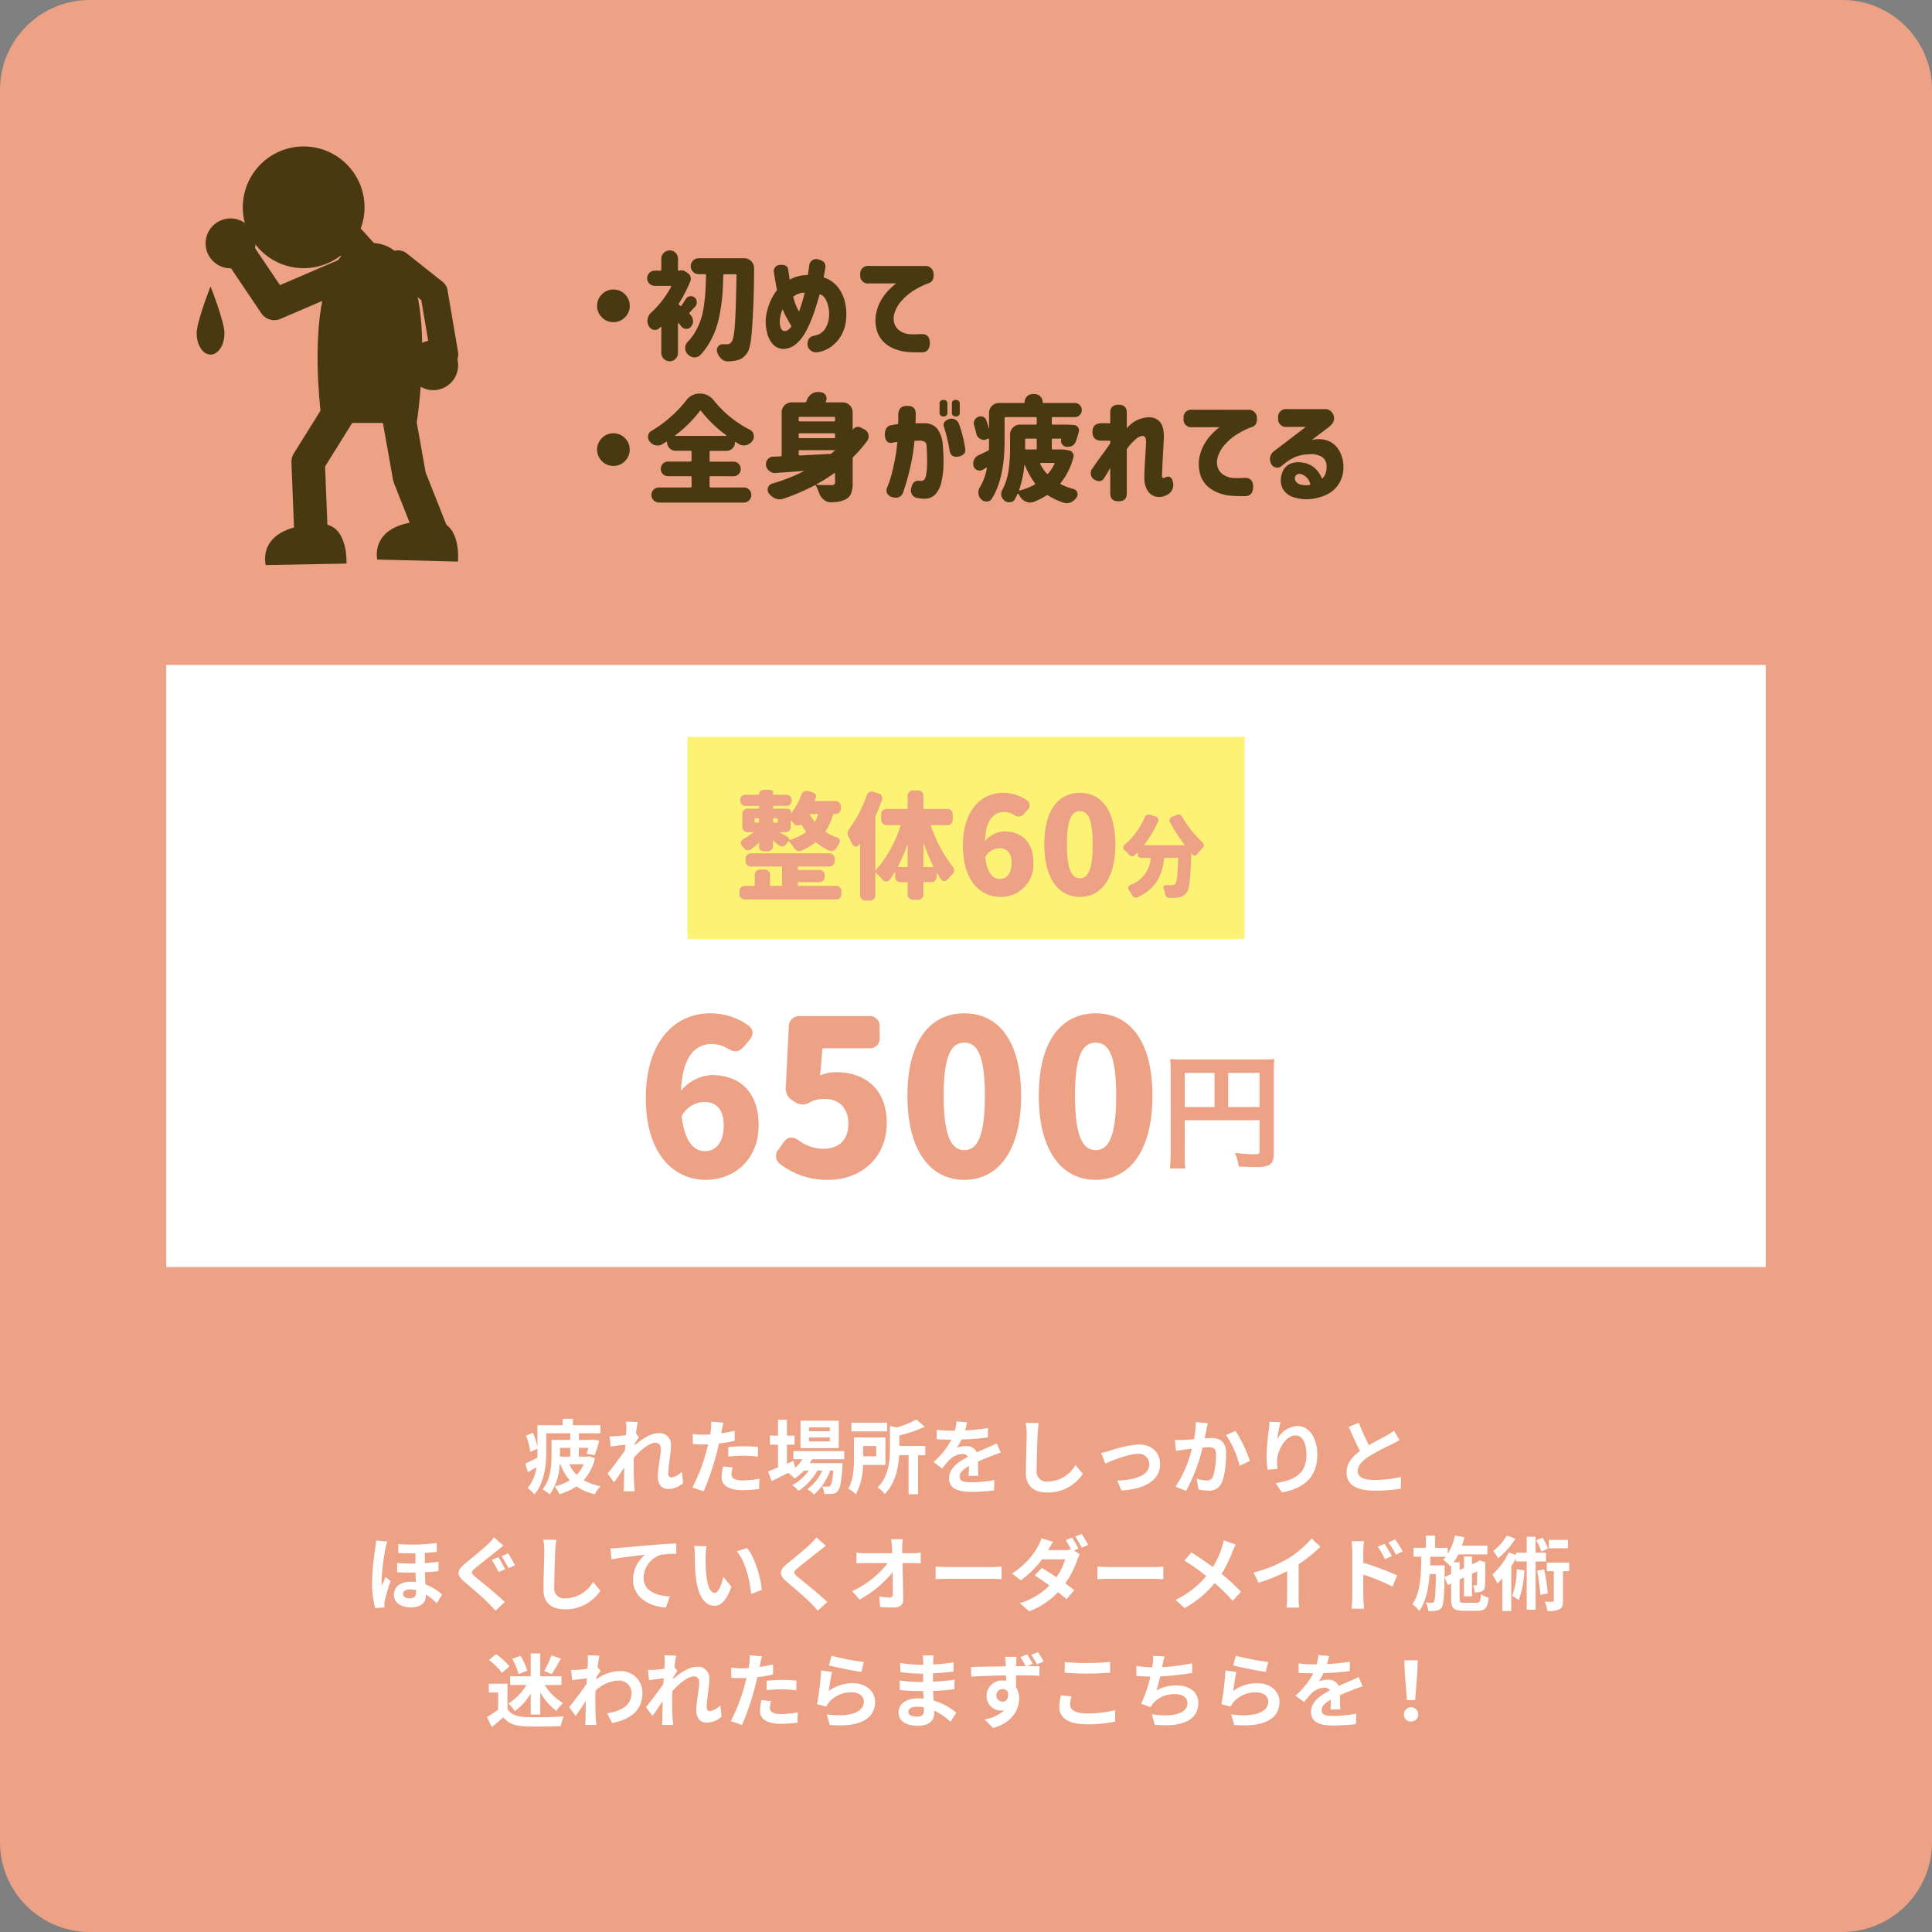 <svg xmlns="http://www.w3.org/2000/svg" width="430" height="430" viewBox="0 0 430 430">
  <rect x="0" y="0" width="430" height="430" fill="#808080" stroke="none"/>
  <g id="menu_1" transform="translate(-200 -2022)">
    <path id="パス_1212" data-name="パス 1212" d="M20,0H410a20,20,0,0,1,20,20V410a20,20,0,0,1-20,20H20A20,20,0,0,1,0,410V20A20,20,0,0,1,20,0Z" transform="translate(200 2022)" fill="#eda185"/>
    <g id="グループ_20" data-name="グループ 20" transform="translate(243.772 2054.596)">
      <g id="グループ_1560" data-name="グループ 1560" transform="translate(1.992 0)">
        <g id="グループ_1549" data-name="グループ 1549" transform="translate(8.274)">
          <path id="パス_1043" data-name="パス 1043" d="M99.028,160.256A13.545,13.545,0,1,1,88.1,144.523,13.545,13.545,0,0,1,99.028,160.256Z" transform="translate(-72.151 -144.307)" fill="#483912"/>
        </g>
        <g id="グループ_1550" data-name="グループ 1550" transform="translate(0 16.024)">
          <path id="パス_1044" data-name="パス 1044" d="M57.06,200.56a5.547,5.547,0,1,1-5.547-5.547A5.547,5.547,0,0,1,57.06,200.56Z" transform="translate(-45.967 -195.013)" fill="#483912"/>
        </g>
        <g id="グループ_1551" data-name="グループ 1551" transform="translate(45.109 43.147)">
          <path id="パス_1045" data-name="パス 1045" d="M199.805,286.39a5.547,5.547,0,1,1-5.547-5.547A5.547,5.547,0,0,1,199.805,286.39Z" transform="translate(-188.712 -280.843)" fill="#483912"/>
        </g>
        <g id="グループ_1552" data-name="グループ 1552" transform="translate(24.916 21.47)">
          <path id="パス_1046" data-name="パス 1046" d="M146.87,252.312H125.783S120,212.247,136.675,212.247,146.87,252.312,146.87,252.312Z" transform="translate(-124.812 -212.247)" fill="#483912"/>
        </g>
        <g id="グループ_1553" data-name="グループ 1553" transform="translate(38.094 83.353)">
          <path id="パス_1047" data-name="パス 1047" d="M184.585,417.117l-17.968-.456s-2.093-8.948,12.681-8.574C185.434,408.241,184.585,417.117,184.585,417.117Z" transform="translate(-166.515 -408.076)" fill="#483912"/>
        </g>
        <g id="グループ_1554" data-name="グループ 1554" transform="translate(13.224 84.046)">
          <path id="パス_1048" data-name="パス 1048" d="M105.943,419.063l-17.972.325s-2.478-8.85,12.3-9.118C106.405,410.159,105.943,419.063,105.943,419.063Z" transform="translate(-87.814 -410.269)" fill="#483912"/>
        </g>
        <g id="グループ_1555" data-name="グループ 1555" transform="translate(4.265 20.533)">
          <path id="パス_1049" data-name="パス 1049" d="M67.6,225.886l-7.544-11.2,0,0a3.471,3.471,0,0,1,.936-4.818h0a3.472,3.472,0,0,1,4.82.937h0l5.935,8.809,13.336-5.732a3.469,3.469,0,0,1,4.559,1.817h0a3.47,3.47,0,0,1-1.816,4.56h0l-15.978,6.868a3.465,3.465,0,0,1-1.365.281h0a3.479,3.479,0,0,1-2.883-1.53Z" transform="translate(-59.464 -209.282)" fill="#483912"/>
        </g>
        <g id="グループ_1556" data-name="グループ 1556" transform="translate(39.78 23.128)">
          <path id="パス_1050" data-name="パス 1050" d="M182.218,241.194l-2.15-12.635-7.057-5.6a3.063,3.063,0,0,1-.5-4.306h0a3.064,3.064,0,0,1,4.306-.5h0l7.979,6.328a3.051,3.051,0,0,1,1.118,1.888h0l2.345,13.794a3.067,3.067,0,0,1-2.508,3.537h0a3.053,3.053,0,0,1-.516.043h0a3.066,3.066,0,0,1-3.02-2.553Z" transform="translate(-171.849 -217.494)" fill="#483912"/>
        </g>
        <g id="グループ_1557" data-name="グループ 1557" transform="translate(19.102 54.687)">
          <path id="パス_1051" data-name="パス 1051" d="M107.148,351.547l-.729-18.492a3.7,3.7,0,0,1,.562-2.113h0l7.378-11.832v0a3.718,3.718,0,0,1,5.122-1.188h0a3.719,3.719,0,0,1,1.186,5.122h0L113.9,333.9l.687,17.351a3.722,3.722,0,0,1-3.572,3.863h0c-.049,0-.1,0-.146,0h0a3.719,3.719,0,0,1-3.717-3.572Z" transform="translate(-106.416 -317.361)" fill="#483912"/>
        </g>
        <g id="グループ_1558" data-name="グループ 1558" transform="translate(39.054 55.217)">
          <path id="パス_1052" data-name="パス 1052" d="M178.083,353.061l-5.674-14.342-.2-.717-2.6-14.593a3.718,3.718,0,0,1,3.01-4.312h0a3.721,3.721,0,0,1,4.313,3.009h0l2.525,14.223,5.542,14a3.723,3.723,0,0,1-2.093,4.827h0a3.72,3.72,0,0,1-1.365.26h0a3.72,3.72,0,0,1-3.46-2.353Z" transform="translate(-169.554 -319.039)" fill="#483912"/>
        </g>
        <g id="グループ_1559" data-name="グループ 1559" transform="translate(25.665 14.571)">
          <path id="パス_1053" data-name="パス 1053" d="M127.182,195.415l5.507-5,9.395,10.346-5.506,5-9.4-10.347Z" transform="translate(-127.182 -190.417)" fill="#483912"/>
        </g>
      </g>
      <g id="グループ_1561" data-name="グループ 1561" transform="translate(0 31.163)">
        <path id="パス_1054" data-name="パス 1054" d="M39.663,253.324c0,2.631,1.384,4.764,3.092,4.764s3.092-2.132,3.092-4.764-3.092-10.4-3.092-10.4S39.663,250.693,39.663,253.324Z" transform="translate(-39.663 -242.922)" fill="#483912"/>
      </g>
    </g>
    <path id="パス_1215" data-name="パス 1215" d="M3.961-7.312A3.5,3.5,0,0,1,2.895-9.877a3.5,3.5,0,0,1,1.066-2.564,3.5,3.5,0,0,1,2.564-1.066A3.5,3.5,0,0,1,9.09-12.441a3.5,3.5,0,0,1,1.066,2.564A3.5,3.5,0,0,1,9.09-7.312,3.5,3.5,0,0,1,6.525-6.246,3.5,3.5,0,0,1,3.961-7.312Zm19.627-.635a1.867,1.867,0,0,1,.635,1.295.835.835,0,0,1,.025.2,1.849,1.849,0,0,1-.432,1.193,1.3,1.3,0,0,1-1.066.508,1.371,1.371,0,0,1-1.117-.533l-.559-.711a.1.1,0,0,0-.114-.025q-.063.025-.063.076V.609a1.784,1.784,0,0,1-.546,1.308,1.839,1.839,0,0,1-2.615,0A1.784,1.784,0,0,1,17.189.609V-5.1a.1.1,0,0,0-.063-.1.1.1,0,0,0-.114.025,2.177,2.177,0,0,1-.279.279,1.3,1.3,0,0,1-.914.381,2.51,2.51,0,0,1-.355-.025A1.61,1.61,0,0,1,14.4-5.383a2.266,2.266,0,0,1-.3-1.143,1.669,1.669,0,0,1,.051-.406,2.307,2.307,0,0,1,.736-1.4,21.443,21.443,0,0,0,4.469-5.764.127.127,0,0,0,0-.152.149.149,0,0,0-.127-.076H15.742a1.641,1.641,0,0,1-1.206-.5,1.626,1.626,0,0,1-.5-1.193,1.626,1.626,0,0,1,.5-1.193,1.641,1.641,0,0,1,1.206-.5h1.193a.224.224,0,0,0,.254-.254v-2.387a1.772,1.772,0,0,1,.546-1.32,1.805,1.805,0,0,1,1.308-.533,1.805,1.805,0,0,1,1.308.533,1.772,1.772,0,0,1,.546,1.32v2.387a.224.224,0,0,0,.254.254H21.3a.283.283,0,0,0,.127-.025,1.207,1.207,0,0,1,.33-.051,1.225,1.225,0,0,1,.711.229l.584.381a1.577,1.577,0,0,1,.635.838,1.516,1.516,0,0,1,.076.482,1.34,1.34,0,0,1-.127.559,32.248,32.248,0,0,1-2.514,4.85.249.249,0,0,0,.051.381l.178.152a.224.224,0,0,0,.355-.051q.457-.686.914-1.4a1.3,1.3,0,0,1,.914-.635,1.292,1.292,0,0,1,.254-.025,1.279,1.279,0,0,1,.813.3,1.327,1.327,0,0,1,.482,1.066,1.433,1.433,0,0,1-.406,1.016q-.254.254-.66.686t-.533.584a.217.217,0,0,0,0,.33A.756.756,0,0,1,23.588-7.947Zm1.93-12.518H35.648a2.067,2.067,0,0,1,1.549.66,2.049,2.049,0,0,1,.635,1.5q0,7.49-.482,13.863-.279,3.859-.965,4.9a4.411,4.411,0,0,1-1.13,1.257,3.878,3.878,0,0,1-1.409.571,10.2,10.2,0,0,1-1.752.2h-.076A2.129,2.129,0,0,1,30.57,1.93,3.206,3.206,0,0,1,29.631.457,1.438,1.438,0,0,1,29.555,0a1.4,1.4,0,0,1,.254-.787A1.212,1.212,0,0,1,30.85-1.32h.99a1.114,1.114,0,0,0,.99-.559q.508-.584.736-3.859t.355-10.918a.224.224,0,0,0-.254-.254H31.256a.251.251,0,0,0-.279.254q-.051,2.311-.178,4.05t-.47,3.821a24.508,24.508,0,0,1-.876,3.694,18.618,18.618,0,0,1-1.46,3.263,14.408,14.408,0,0,1-2.171,2.945,1.676,1.676,0,0,1-1.193.482H24.4A2.21,2.21,0,0,1,23.029.863,1.879,1.879,0,0,1,22.5-.482a1.864,1.864,0,0,1,.559-1.371A11.165,11.165,0,0,0,24.87-4.316,15.422,15.422,0,0,0,26.038-7a18.228,18.228,0,0,0,.66-3.1q.241-1.79.317-3.148t.127-3.415a.244.244,0,0,0-.076-.178.244.244,0,0,0-.178-.076H25.518a1.713,1.713,0,0,1-1.257-.521,1.713,1.713,0,0,1-.521-1.257,1.713,1.713,0,0,1,.521-1.257A1.713,1.713,0,0,1,25.518-20.465Zm16.758,3.275a1.4,1.4,0,0,1,1.4-1.8q1.727-.127,1.777,1.295.127.812.3,2.006a7.381,7.381,0,0,1,1.879-.774,8.576,8.576,0,0,1,2.184-.267q.127-.914.279-2.031A1.562,1.562,0,0,1,52.1-20.211q1.8.381,1.6,1.854-.178.99-.381,2.158a6.461,6.461,0,0,1,3.39,2.463,8.848,8.848,0,0,1,1.46,3.58,11.887,11.887,0,0,1,.152,3.2A8.632,8.632,0,0,1,57.04-2.971,8.3,8.3,0,0,1,54.78-.635,6.682,6.682,0,0,1,52.2.406a1.978,1.978,0,0,1-2.437-1.32Q49.512-2.92,51.289-3.25a3.465,3.465,0,0,0,2.222-1.32,5.539,5.539,0,0,0,.978-2.666,7.119,7.119,0,0,0-.419-3.4q-.622-1.625-1.638-1.8-.508,1.777-1.1,3.605a30.223,30.223,0,0,1-1.358,3.453A14.539,14.539,0,0,1,48.636-3a7.56,7.56,0,0,1-1.854,1.917,4.3,4.3,0,0,1-2.374.8A3.192,3.192,0,0,1,42-1.346a5.872,5.872,0,0,1-1.257-2.488A10.257,10.257,0,0,1,40.422-6.7a10.883,10.883,0,0,1,.267-1.828,13.069,13.069,0,0,1,.787-2.387,11.567,11.567,0,0,1,1.46-2.463Q42.631-14.828,42.275-17.189Zm4.266,5.307q0,.051.292,1.028a11.43,11.43,0,0,0,1,2.247q.381-1.016.7-2.082t.571-2.107a3.752,3.752,0,0,0-1.282.2A3.6,3.6,0,0,0,46.541-11.883Zm-1.98,7.617a1.126,1.126,0,0,0,.686-.14,3.007,3.007,0,0,0,.914-.927q-.457-.736-.978-1.688a23.121,23.121,0,0,1-1-2.095,7.493,7.493,0,0,0-.432,1.27,6.329,6.329,0,0,0-.178,1.168,3.8,3.8,0,0,0,.254,1.841Q44.129-4.266,44.561-4.266ZM75.893-18.738a1.767,1.767,0,0,1,1.879,1.574q.2,1.752-.965,2.209a16.231,16.231,0,0,0-3.136,1.485A12.048,12.048,0,0,0,70.7-11.032a7.081,7.081,0,0,0-1.587,2.7,3.837,3.837,0,0,0,.076,2.755,3.306,3.306,0,0,0,1.485,1.5,4.7,4.7,0,0,0,1.765.521q1.016.051,2.641-.025,1.828-.076,1.879,1.955Q76.908.508,75.08.482q-1.8,0-2.945-.076a10.133,10.133,0,0,1-2.488-.5,7.678,7.678,0,0,1-2.577-1.384,6,6,0,0,1-1.777-2.514,7.966,7.966,0,0,1-.343-3.885,9.5,9.5,0,0,1,.978-2.92,10.888,10.888,0,0,1,1.523-2.2,14.821,14.821,0,0,1,1.409-1.384,4.139,4.139,0,0,1,.635-.482H63.4a1.706,1.706,0,0,1-1.93-1.93,1.717,1.717,0,0,1,1.93-1.955ZM3.961,24.688a3.617,3.617,0,0,1,0-5.129,3.5,3.5,0,0,1,2.564-1.066A3.5,3.5,0,0,1,9.09,19.559a3.617,3.617,0,0,1,0,5.129,3.5,3.5,0,0,1-2.564,1.066A3.5,3.5,0,0,1,3.961,24.688Zm16.352-5.764a.106.106,0,0,0-.038.1q.013.051.089.051H31.586a.078.078,0,0,0,.089-.063.073.073,0,0,0-.038-.089,27.536,27.536,0,0,1-5.586-5.383q-.152-.2-.3,0A27.312,27.312,0,0,1,20.313,18.924Zm7.871,9.115a.224.224,0,0,0-.254.254V30.3a.224.224,0,0,0,.254.254h7.363a1.648,1.648,0,0,1,1.676,1.663,1.648,1.648,0,0,1-.482,1.193,1.6,1.6,0,0,1-1.193.5H16.656a1.691,1.691,0,0,1-1.676-1.688,1.585,1.585,0,0,1,.5-1.181,1.633,1.633,0,0,1,1.181-.482h7.008a.224.224,0,0,0,.254-.254V28.293a.224.224,0,0,0-.254-.254H18.688a1.6,1.6,0,0,1-1.625-1.612,1.6,1.6,0,0,1,.47-1.155,1.549,1.549,0,0,1,1.155-.482h4.977a.224.224,0,0,0,.254-.254v-1.9a.224.224,0,0,0-.254-.254h-3.3a1.907,1.907,0,0,1-1.9-1.9.107.107,0,0,0-.063-.089.114.114,0,0,0-.114-.013q-.457.3-.914.559a1.953,1.953,0,0,1-.99.279,2.584,2.584,0,0,1-.508-.051,2.33,2.33,0,0,1-1.295-.863,1.513,1.513,0,0,1-.355-.99,2.2,2.2,0,0,1,.025-.3,1.463,1.463,0,0,1,.762-1.066,27.39,27.39,0,0,0,4.228-3.085,26.859,26.859,0,0,0,3.415-3.593,3.765,3.765,0,0,1,3.1-1.625,3.943,3.943,0,0,1,3.174,1.6,24.388,24.388,0,0,0,7.947,6.449,1.537,1.537,0,0,1,.863,1.092,1.993,1.993,0,0,1,.051.432,1.621,1.621,0,0,1-.33.965,2.333,2.333,0,0,1-1.371.939,2.027,2.027,0,0,1-.533.076,2.176,2.176,0,0,1-1.092-.3l-.711-.457a.085.085,0,0,0-.114-.013.125.125,0,0,0-.063.114,1.864,1.864,0,0,1-1.854,1.854H28.184a.224.224,0,0,0-.254.254v1.9a.224.224,0,0,0,.254.254h5.053a1.549,1.549,0,0,1,1.155.482,1.6,1.6,0,0,1,.47,1.155,1.6,1.6,0,0,1-1.625,1.612ZM55.859,29.41V27.48a.122.122,0,0,0-.076-.114.1.1,0,0,0-.127.013,36.463,36.463,0,0,1-3.885,2.438.073.073,0,0,0-.038.089q.013.063.063.063,1.066.051,3.377.051Q55.859,30.02,55.859,29.41Zm-7.846-7.16a.224.224,0,0,0-.254.254v.686a.26.26,0,0,0,.254.254q1.066-.076,3.2-.178,2.184-.127,3.453-.178a.743.743,0,0,0,.457-.152q.229-.2.711-.609a.073.073,0,0,0,.025-.051.022.022,0,0,0-.025-.025Zm7.846-7.16a.224.224,0,0,0-.254-.254H48.014a.224.224,0,0,0-.254.254V15.6a.224.224,0,0,0,.254.254h7.592a.224.224,0,0,0,.254-.254Zm-.254,4.494a.224.224,0,0,0,.254-.254v-.584a.224.224,0,0,0-.254-.254H48.014a.224.224,0,0,0-.254.254v.584a.224.224,0,0,0,.254.254Zm4.24-1.93a1.292,1.292,0,0,1,.736-.533.9.9,0,0,1,.355-.076,1.177,1.177,0,0,1,.533.127l.838.406a1.761,1.761,0,0,1,.965,1.143,2.463,2.463,0,0,1,.051.482,1.711,1.711,0,0,1-.3.965,32.115,32.115,0,0,1-3.072,3.555.588.588,0,0,0-.178.432v5.307a6.735,6.735,0,0,1-.343,2.425,2.592,2.592,0,0,1-1.257,1.333,6,6,0,0,1-2.057.559q-.482.051-1.092.076h-.127a2.354,2.354,0,0,1-1.523-.559A3.288,3.288,0,0,1,52.3,31.771a12.874,12.874,0,0,0-.66-1.574.231.231,0,0,0-.355-.1,49.2,49.2,0,0,1-6.881,2.945,2.579,2.579,0,0,1-.863.152,2.506,2.506,0,0,1-.914-.178A3.184,3.184,0,0,1,41.158,31.9a1.311,1.311,0,0,1-.3-.838,1.438,1.438,0,0,1,.076-.457,1.314,1.314,0,0,1,.939-.914,40.8,40.8,0,0,0,7.008-2.742q.051,0,.038-.038a.059.059,0,0,0-.063-.038l-6.221.457h-.178a1.917,1.917,0,0,1-1.244-.457,1.96,1.96,0,0,1-.736-1.27v-.254a1.681,1.681,0,0,1,.381-1.066A1.646,1.646,0,0,1,42.1,23.7q.66-.025,1.625-.076a.224.224,0,0,0,.254-.254V13.82a2.211,2.211,0,0,1,2.209-2.209h2.971a.319.319,0,0,0,.33-.254.985.985,0,0,0,.051-.127A2.744,2.744,0,0,1,50.6,9.758,2.45,2.45,0,0,1,52.025,9.3H52.3l.406.051a1.443,1.443,0,0,1,1.27,1.371,1.428,1.428,0,0,1-.178.686.1.1,0,0,0-.013.127.142.142,0,0,0,.14.076h3.631A2.211,2.211,0,0,1,59.77,13.82v3.809a.041.041,0,0,0,.025.038A.041.041,0,0,0,59.846,17.654Zm19.271-5.713a.763.763,0,0,1,.863-.863.774.774,0,0,1,.889.863v1.93a.763.763,0,0,1-.863.863.774.774,0,0,1-.889-.863Zm2.742,0a.763.763,0,0,1,.863-.863.774.774,0,0,1,.889.863v1.93a.763.763,0,0,1-.863.863.774.774,0,0,1-.889-.863ZM68.428,16.689q.762-.152,1.473-.254.025-1.5.025-2.006,0-2.057,1.98-2.031,2.057-.051,1.9,2.031.025.482-.051,1.828h1.93A3.589,3.589,0,0,1,78.622,17.5a6.951,6.951,0,0,1,1.231,3.91,35.843,35.843,0,0,1,.14,3.961,19.322,19.322,0,0,1-.419,3.771,6.387,6.387,0,0,1-1.282,2.806,3.214,3.214,0,0,1-2.476,1.117,11.284,11.284,0,0,1-1.574-.152A1.7,1.7,0,0,1,72.82,30.68q.33-1.676,1.625-1.625a3.738,3.738,0,0,0,.762.025q.66-.076.9-1.257a14.506,14.506,0,0,0,.241-2.856q0-1.676-.1-3.3,0-.965-.355-1.231a2.442,2.442,0,0,0-1.27-.317,4.545,4.545,0,0,0-.521.025,5.108,5.108,0,0,1-.571.025,44.691,44.691,0,0,1-1.117,6.652A50.24,50.24,0,0,1,70.992,31.7q-.559,1.473-2.437,1.016-1.65-.66-1.117-2.133a20.787,20.787,0,0,0,1.168-3.631,41.73,41.73,0,0,0,1.117-6.525q-.812.1-1.143.178-1.574.254-1.65-1.9Q67.031,16.842,68.428,16.689Zm11.705.482q-.482-1.219,1.016-1.828a1.8,1.8,0,0,1,2.234.914A29.144,29.144,0,0,1,84.8,21.742q.33,1.523-1.422,1.93-1.752.3-2.031-1.32A36.565,36.565,0,0,0,80.133,17.172ZM96.84,31.035a.146.146,0,0,0,.178.178,14.97,14.97,0,0,0,3.25-1.295q.2-.127.051-.33A18.037,18.037,0,0,1,98.109,25.6a.062.062,0,0,0-.076-.038.06.06,0,0,0-.051.063A22.686,22.686,0,0,1,96.84,31.035Zm3.91-11.1a.224.224,0,0,0-.254-.254H98.414a.224.224,0,0,0-.254.254v1.9a.224.224,0,0,0,.254.254H100.5a.224.224,0,0,0,.254-.254Zm3.936,5.383a.145.145,0,0,0,0-.165.183.183,0,0,0-.152-.063h-2.895a.149.149,0,0,0-.127.076.127.127,0,0,0,0,.152,9.7,9.7,0,0,0,1.447,2.133q.178.178.355-.025A9.407,9.407,0,0,0,104.686,25.322Zm1.066-3.225a7.974,7.974,0,0,1,2.311.254,1.152,1.152,0,0,1,.736.584,1.159,1.159,0,0,1,.1.914,14.951,14.951,0,0,1-2.818,5.688q-.152.2.051.3a13.667,13.667,0,0,0,2.793,1.066,1.153,1.153,0,0,1,.838.762,1.367,1.367,0,0,1,.076.432,1.188,1.188,0,0,1-.229.686,3.1,3.1,0,0,1-1.295,1.092,2.444,2.444,0,0,1-.889.178,2.492,2.492,0,0,1-.686-.1,15.593,15.593,0,0,1-3.428-1.6.344.344,0,0,0-.432,0,15.652,15.652,0,0,1-2.768,1.4,2.368,2.368,0,0,1-.838.152,2.444,2.444,0,0,1-.889-.178,2.962,2.962,0,0,1-1.4-1.219q-.152-.254-.3-.482a.134.134,0,0,0-.14-.063.129.129,0,0,0-.114.089q-.254.584-.533,1.092a1.268,1.268,0,0,1-1.041.686,1.292,1.292,0,0,1-.254.025A1.615,1.615,0,0,1,93.59,33.5a1.854,1.854,0,0,1-.762-1.473,1.877,1.877,0,0,1,.229-.889,13.019,13.019,0,0,0,1.409-4.329,34.946,34.946,0,0,0,.343-5.04v-3a2.211,2.211,0,0,1,2.209-2.209H100.5a.224.224,0,0,0,.254-.254V15.141a.224.224,0,0,0-.254-.254H93.844a.224.224,0,0,0-.254.254v5.027q0,8.43-2.869,12.924a1.25,1.25,0,0,1-1.117.584h-.025a1.621,1.621,0,0,1-1.193-.482,1.942,1.942,0,0,1-.609-1.244,1.709,1.709,0,0,1-.025-.279,2.22,2.22,0,0,1,.3-1.117,12.648,12.648,0,0,0,1.6-4.291.146.146,0,0,0-.051-.1q-.051-.051-.127,0-.355.229-.736.432a1.29,1.29,0,0,1-.686.2,1.422,1.422,0,0,1-.533-.1,1.371,1.371,0,0,1-.838-.914,2.115,2.115,0,0,1-.076-.559,2.012,2.012,0,0,1,.2-.863,1.878,1.878,0,0,1,1.016-.99q.812-.381,2.057-.99a.359.359,0,0,0,.229-.355q.025-.635.025-1.854v-.33a.171.171,0,0,0-.076-.152.127.127,0,0,0-.152,0l-.254.1a1.531,1.531,0,0,1-.686.178,1.51,1.51,0,0,1-.787-.229,1.7,1.7,0,0,1-.889-1.193q-.2-.889-.482-1.8a1.438,1.438,0,0,1-.076-.457,1.455,1.455,0,0,1,.152-.66,1.481,1.481,0,0,1,.813-.787,1.34,1.34,0,0,1,.559-.127,1.56,1.56,0,0,1,.533.1,1.3,1.3,0,0,1,.736.813,15.9,15.9,0,0,1,.533,1.727.073.073,0,0,0,.051.025.022.022,0,0,0,.025-.025v-3.4a2.211,2.211,0,0,1,2.209-2.209h5.51a.18.18,0,0,0,.2-.2,1.777,1.777,0,0,1,1.777-1.777h.457a1.777,1.777,0,0,1,1.777,1.777.18.18,0,0,0,.2.2h6.932a1.5,1.5,0,0,1,1.117.47,1.547,1.547,0,0,1,.457,1.117,1.561,1.561,0,0,1-1.574,1.562h-4.85a.224.224,0,0,0-.254.254v1.168a.224.224,0,0,0,.254.254h2.184a23.212,23.212,0,0,1,2.615.1,1.152,1.152,0,0,1,.813.533,1.128,1.128,0,0,1,.2.635.959.959,0,0,1-.051.3q-.279,1.092-.635,2.107a1.73,1.73,0,0,1-.812,1.016,2.006,2.006,0,0,1-.99.254,1.85,1.85,0,0,1-.3-.025h-.1a1.258,1.258,0,0,1-.889-.584,1.225,1.225,0,0,1-.229-.711,1.289,1.289,0,0,1,.051-.355q.051-.152-.127-.152h-1.727a.224.224,0,0,0-.254.254v1.9a.224.224,0,0,0,.254.254Zm11.35,4.113q-.762,1.346-1.219,2.031-.736,1.5-2.387.533a1.692,1.692,0,0,1-.355-2.463q1.143-1.676,2.082-2.933t1.879-2.628v-.609h-1.9q-2.057,0-2.057-1.93,0-1.955,2.057-1.955h1.9V13.871q0-1.727,1.854-1.727,1.828,0,1.828,1.727V17.4a6.365,6.365,0,0,1,2.133-1.752,6.631,6.631,0,0,1,2.311-.686,3.5,3.5,0,0,1,2.425.533,3.077,3.077,0,0,1,1.181,1.854,8.985,8.985,0,0,1,.178,2.666q-.051.863-.114,2.044t-.127,2.4q-.063,1.219-.1,2.146t-.038,1.257q0,.406.14.508a.419.419,0,0,0,.317.076q1.574-.914,1.98.965a2.471,2.471,0,0,1-1.549,2.895,3.568,3.568,0,0,1-1.777.355,2.918,2.918,0,0,1-2.323-1.4,5.31,5.31,0,0,1-.724-3.021q0-.66.051-1.777t.127-2.361q.076-1.244.14-2.222t.063-1.308a2.788,2.788,0,0,0-.127-1.041.723.723,0,0,0-.736-.457,2.98,2.98,0,0,0-1.549.838,11.112,11.112,0,0,0-1.879,2.107V31.9q0,1.727-1.828,1.727-1.854,0-1.854-1.727ZM147.85,13.262a1.767,1.767,0,0,1,1.879,1.574q.2,1.752-.965,2.209a16.231,16.231,0,0,0-3.136,1.485,12.048,12.048,0,0,0-2.971,2.438,7.081,7.081,0,0,0-1.587,2.7,3.837,3.837,0,0,0,.076,2.755,3.306,3.306,0,0,0,1.485,1.5,4.7,4.7,0,0,0,1.765.521q1.016.051,2.641-.025,1.828-.076,1.879,1.955-.051,2.133-1.879,2.107-1.8,0-2.945-.076a10.134,10.134,0,0,1-2.488-.5,7.678,7.678,0,0,1-2.577-1.384,6,6,0,0,1-1.777-2.514,7.966,7.966,0,0,1-.343-3.885,9.5,9.5,0,0,1,.978-2.92,10.888,10.888,0,0,1,1.523-2.2,14.819,14.819,0,0,1,1.409-1.384,4.139,4.139,0,0,1,.635-.482h-6.094a1.706,1.706,0,0,1-1.93-1.93,1.717,1.717,0,0,1,1.93-1.955Zm16.885-.152a1.989,1.989,0,0,1,2.069,1.409q.5,1.409-1.13,2.653l-3.732,2.818a6.19,6.19,0,0,1,3.821.241,5.083,5.083,0,0,1,2.349,2.2,7.458,7.458,0,0,1,.889,3.5,6.707,6.707,0,0,1-1,3.771,6.516,6.516,0,0,1-2.666,2.412,10.513,10.513,0,0,1-3.5,1,9.426,9.426,0,0,1-3.644-.3,4.505,4.505,0,0,1-2.3-1.4,3.837,3.837,0,0,1-.825-2.463,4.671,4.671,0,0,1,.444-2.006,3.272,3.272,0,0,1,1.562-1.625,4.951,4.951,0,0,1,2.971-.279,5.071,5.071,0,0,1,2.641,1.244,6.768,6.768,0,0,1,1.574,2.336,3.166,3.166,0,0,0,.787-1.244,4.283,4.283,0,0,0,.2-1.5,2.471,2.471,0,0,0-.9-2.044,4.57,4.57,0,0,0-2.958-.673,8.48,8.48,0,0,0-3.313.7A10.674,10.674,0,0,0,155.7,25.4l-.381.3a1.479,1.479,0,0,1-2.336-.3,2.2,2.2,0,0,1,.609-2.945l7.033-5.383h-4.164a1.751,1.751,0,0,1-1.98-1.98,1.751,1.751,0,0,1,1.98-1.98Zm-5.383,14.422a1.028,1.028,0,0,0-1.016.457,1.1,1.1,0,0,0-.025,1.054,1.7,1.7,0,0,0,1.117.851,4.489,4.489,0,0,0,2.209.051,2.825,2.825,0,0,0-.8-1.587A2.611,2.611,0,0,0,159.352,27.531Z" transform="translate(330 2099.943)" fill="#483912"/>
    <rect id="長方形_1311" data-name="長方形 1311" width="356" height="134" transform="translate(237 2170)" fill="#fff"/>
    <path id="パス_1259" data-name="パス 1259" d="M63.91,15.906a7.844,7.844,0,0,1-1.566,2.34,7.573,7.573,0,0,1-1.62-2.34ZM58.636,14V12.252h2.286V14.2H58.636Zm6.5.144-.36.054H62.83V12.252h2.124c-.126.5-.27.972-.4,1.332l1.782.288a24.3,24.3,0,0,0,1.044-3.222l-1.476-.234-.306.054H62.83V9.012h4.806v-1.8H61.5V5.772H59.23v1.44H53.614v4.842A14.478,14.478,0,0,0,52.606,8.9l-1.53.63a16.168,16.168,0,0,1,.954,3.618l1.584-.72v.576c0,.468,0,.936-.018,1.44-1.026.522-2,.99-2.7,1.3l.594,1.926c.63-.36,1.26-.738,1.908-1.116a8.928,8.928,0,0,1-1.962,4.626A8.554,8.554,0,0,1,52.93,22.6c2.268-2.538,2.664-6.714,2.664-9.594v-4h5.328V10.47H56.746v3.51c0,2.232-.18,5.328-2,7.488a7.69,7.69,0,0,1,1.6,1.152,12.16,12.16,0,0,0,2.214-6.714h.162a11.712,11.712,0,0,0,2.088,3.564,11.18,11.18,0,0,1-3.366,1.35,6.336,6.336,0,0,1,1.044,1.746,13.242,13.242,0,0,0,3.816-1.746,11.406,11.406,0,0,0,4.1,1.746,7.173,7.173,0,0,1,1.26-1.8,11.432,11.432,0,0,1-3.762-1.332,10.749,10.749,0,0,0,2.52-4.878ZM73.4,8.022c0,.2-.036.7-.072,1.386-.774.108-1.566.2-2.088.234a15.466,15.466,0,0,1-1.566.018l.234,2.3c1.008-.144,2.394-.324,3.276-.432-.018.432-.054.864-.09,1.278-1.026,1.512-2.826,3.888-3.852,5.148L70.66,19.92c.63-.846,1.512-2.16,2.268-3.294-.018,1.512-.036,2.556-.072,3.96,0,.288-.018.918-.054,1.332h2.484c-.054-.414-.108-1.062-.126-1.386-.108-1.692-.108-3.2-.108-4.68,0-.468.018-.954.036-1.458,1.476-1.62,3.42-3.276,4.752-3.276.756,0,1.224.45,1.224,1.332,0,1.638-.648,4.284-.648,6.228,0,1.746.9,2.718,2.25,2.718a4.8,4.8,0,0,0,3.384-1.332l-.288-2.538a3.734,3.734,0,0,1-2.34,1.3c-.45,0-.684-.342-.684-.81,0-1.854.594-4.5.594-6.372a2.515,2.515,0,0,0-2.826-2.664c-1.746,0-3.816,1.458-5.238,2.7.018-.144.018-.27.036-.4.306-.468.666-1.062.918-1.386l-.666-.864c.126-1.116.288-2.034.4-2.538L73.324,6.4A9.938,9.938,0,0,1,73.4,8.022Zm23.67,8.586-2.142-.216A12.588,12.588,0,0,0,94.6,18.8c0,1.818,1.638,2.862,4.662,2.862a28.894,28.894,0,0,0,3.672-.252l.09-2.3a21.125,21.125,0,0,1-3.744.378c-1.926,0-2.466-.594-2.466-1.386A6.167,6.167,0,0,1,97.066,16.608ZM95.032,6.636,92.278,6.42a9.228,9.228,0,0,1-.054,1.818q-.054.432-.162,1.026-.837.054-1.62.054a17.813,17.813,0,0,1-2.268-.144l.054,2.25c.63.036,1.314.072,2.178.072.378,0,.774-.018,1.188-.036-.108.522-.252,1.026-.378,1.512a38.973,38.973,0,0,1-3.114,8.1l2.5.846a55.935,55.935,0,0,0,2.862-8.334c.2-.738.378-1.53.54-2.3a33.136,33.136,0,0,0,3.51-.594V8.436c-.99.234-2,.432-3.006.576.054-.252.108-.486.144-.684C94.726,7.932,94.888,7.122,95.032,6.636Zm1.062,5.436v2.106A30.927,30.927,0,0,1,99.568,14a26.388,26.388,0,0,1,3.1.216l.054-2.16a31.653,31.653,0,0,0-3.168-.162C98.4,11.892,97.1,11.982,96.094,12.072ZM118.7,8.544h-4.644V7.68H118.7Zm0,2.268h-4.644V9.948H118.7Zm1.98-4.608h-8.514v6.084h8.514Zm1.224,8.568v-1.8H110.584v1.8h2.034a8.768,8.768,0,0,1-1.656,1.908l-.378-1.53-1.44.63V11.532h1.692V9.516h-1.692V5.97h-1.98V9.516h-1.8v2.016h1.8v5.076c-.846.342-1.6.648-2.214.882l.792,2.16c1.1-.54,2.394-1.188,3.69-1.836a7.414,7.414,0,0,1,1.4,1.26,11.185,11.185,0,0,0,2.106-1.764H114a10.858,10.858,0,0,1-3.672,3.258,6.324,6.324,0,0,1,1.4,1.26,13.735,13.735,0,0,0,4.212-4.518h1.062a9.9,9.9,0,0,1-3.348,4.14,5.9,5.9,0,0,1,1.512,1.188,12.827,12.827,0,0,0,3.6-5.328h.7c-.2,2.178-.414,3.1-.666,3.366a.616.616,0,0,1-.54.2c-.234,0-.7,0-1.278-.054a4.269,4.269,0,0,1,.486,1.674,11.314,11.314,0,0,0,1.818-.036,1.678,1.678,0,0,0,1.188-.612c.486-.522.774-1.962,1.026-5.472.018-.252.036-.738.036-.738h-7.308c.18-.288.36-.576.5-.864Zm9.54-8.136H123.49V8.58h7.956Zm-2.43,5.2v2.286h-2.9V11.838Zm2.052,4.212V9.93h-7V14.5c0,2.07-.09,4.878-1.278,6.8a9.274,9.274,0,0,1,1.692,1.278,14.142,14.142,0,0,0,1.6-6.534Zm8.874-4.23h-5.778V9.48a29.988,29.988,0,0,0,5.67-1.926l-1.89-1.62A20.194,20.194,0,0,1,133.552,7.7l-1.476-.342v4.968c0,2.664-.252,6.228-2.754,8.766a5.289,5.289,0,0,1,1.584,1.44c2.394-2.394,3.06-5.886,3.222-8.64h2.088v8.676h2.124V13.89h1.6Zm9.306-5.256-2.376-.2a10.006,10.006,0,0,1-.36,2.07h-.864a23.421,23.421,0,0,1-3.168-.216v2.106c.99.072,2.3.108,3.042.108h.234a17.665,17.665,0,0,1-3.978,4.968l1.926,1.44a20.723,20.723,0,0,1,1.674-1.98,4.384,4.384,0,0,1,2.808-1.242,1.385,1.385,0,0,1,1.26.612c-2.052,1.062-4.212,2.5-4.212,4.806,0,2.322,2.088,3.006,4.914,3.006a45.028,45.028,0,0,0,5.094-.306l.072-2.322a29.446,29.446,0,0,1-5.112.5c-1.764,0-2.61-.27-2.61-1.26,0-.9.72-1.6,2.07-2.376-.018.792-.036,1.656-.09,2.2h2.16c-.018-.828-.054-2.16-.072-3.168,1.1-.5,2.124-.9,2.934-1.224.612-.234,1.566-.594,2.142-.756l-.9-2.088c-.666.342-1.3.63-2,.936-.738.324-1.494.63-2.43,1.062a2.437,2.437,0,0,0-2.394-1.386,6.1,6.1,0,0,0-2.034.36,12.568,12.568,0,0,0,1.026-1.836,53.62,53.62,0,0,0,5.868-.45l.018-2.088a45.57,45.57,0,0,1-5.094.522A17.221,17.221,0,0,0,149.248,6.564Zm15.93.162-2.9-.036a11.48,11.48,0,0,1,.234,2.43c0,1.548-.18,6.282-.18,8.694,0,3.078,1.908,4.374,4.86,4.374a9.318,9.318,0,0,0,7.812-4.14l-1.638-1.98a7.2,7.2,0,0,1-6.156,3.672,2.175,2.175,0,0,1-2.484-2.412c0-2.232.144-6.264.216-8.208C164.98,8.4,165.07,7.482,165.178,6.726Zm13.9,6.66.936,2.34c1.53-.648,5.13-2.142,7.218-2.142A2.307,2.307,0,0,1,189.8,15.87c0,2.448-3.024,3.546-7.146,3.654l.954,2.214c5.724-.36,8.586-2.574,8.586-5.832,0-2.718-1.908-4.41-4.752-4.41a25.357,25.357,0,0,0-6.462,1.4C180.442,13.062,179.614,13.278,179.074,13.386ZM202.816,6.78l-2.682-.27a19.951,19.951,0,0,1-.378,3.816c-.918.072-1.764.126-2.322.144a17.186,17.186,0,0,1-1.926,0l.216,2.448c.54-.09,1.494-.216,2-.306.342-.036.9-.108,1.548-.18a27.059,27.059,0,0,1-3.636,8.46l2.34.936a37.934,37.934,0,0,0,3.672-9.648c.5-.036.954-.072,1.242-.072,1.134,0,1.746.2,1.746,1.638a14.327,14.327,0,0,1-.72,4.986,1.334,1.334,0,0,1-1.35.774,10.546,10.546,0,0,1-2.214-.378l.4,2.376a11.644,11.644,0,0,0,2.16.252,2.875,2.875,0,0,0,2.952-1.656c.774-1.566,1.026-4.482,1.026-6.606,0-2.592-1.35-3.438-3.258-3.438-.378,0-.918.036-1.512.072.126-.648.252-1.314.378-1.854C202.582,7.824,202.708,7.248,202.816,6.78Zm6.192,1.692-2.142.918a20.7,20.7,0,0,1,3.024,6.84l2.286-1.062A31.111,31.111,0,0,0,209.008,8.472ZM219,6.546l-2.466-.108a15.943,15.943,0,0,1-.144,1.89,47.362,47.362,0,0,0-.5,5.76,20.36,20.36,0,0,0,.234,3.006l2.214-.144a9.411,9.411,0,0,1-.09-1.908c.09-2.376,1.944-5.562,4.068-5.562,1.512,0,2.448,1.548,2.448,4.32,0,4.356-2.826,5.67-6.822,6.282L219.3,22.17c4.77-.864,7.884-3.294,7.884-8.388,0-3.96-1.944-6.408-4.446-6.408a5.557,5.557,0,0,0-4.464,2.916A29.35,29.35,0,0,1,219,6.546Zm17.442.108-2.25.918c.81,1.908,1.674,3.834,2.5,5.364-1.728,1.278-2.988,2.772-2.988,4.752,0,3.1,2.718,4.086,6.3,4.086a33.429,33.429,0,0,0,5.778-.45l.036-2.592a27.788,27.788,0,0,1-5.886.666c-2.5,0-3.744-.684-3.744-1.98,0-1.26,1.008-2.286,2.5-3.276a53.279,53.279,0,0,1,5.022-2.664c.666-.342,1.242-.648,1.782-.972l-1.242-2.088a11.248,11.248,0,0,1-1.674,1.1c-.846.486-2.412,1.26-3.888,2.124A42.755,42.755,0,0,1,236.44,6.654ZM23.716,44.732c0-.594.576-.99,1.6-.99a4.812,4.812,0,0,1,1.314.18v.414c0,.864-.4,1.4-1.458,1.4C24.292,45.74,23.716,45.4,23.716,44.732Zm-1.062-11.07v2c1.332.054,2.61.072,3.816.054v2.268c-1.314.018-2.682,0-4.086-.108v2.07c1.386.072,2.772.09,4.1.054.018.7.036,1.44.072,2.124a8.17,8.17,0,0,0-1.17-.072c-2.448,0-3.708,1.278-3.708,2.844,0,1.944,1.692,2.844,3.78,2.844,2.322,0,3.33-1.062,3.33-2.664v-.18a13.054,13.054,0,0,1,2.43,1.962l1.17-1.962a10.818,10.818,0,0,0-3.708-2.268c-.036-.828-.09-1.728-.108-2.7,1.116-.054,2.142-.126,3.024-.234V37.6c-.936.126-1.962.216-3.042.288V35.624c.972-.054,1.872-.126,2.664-.216v-2A40.082,40.082,0,0,1,22.654,33.662Zm-2.466-.576-2.5-.216a16.664,16.664,0,0,1-.18,1.764,58.382,58.382,0,0,0-.7,7.524,22.014,22.014,0,0,0,.7,5.76l2.07-.162c-.018-.252-.018-.558-.036-.738a4.986,4.986,0,0,1,.108-.828,42.992,42.992,0,0,1,1.278-4.3l-1.1-.9c-.252.612-.576,1.3-.828,1.908a9.306,9.306,0,0,1-.072-1.224,48.49,48.49,0,0,1,.846-6.984A11.688,11.688,0,0,1,20.188,33.086ZM44.92,36.578l-1.44.594a30.827,30.827,0,0,1,1.476,2.718l1.476-.63C46.09,38.612,45.388,37.262,44.92,36.578Zm2.178-.846-1.476.612a30.172,30.172,0,0,1,1.548,2.664l1.458-.612C48.268,37.73,47.566,36.4,47.1,35.732Zm-1.044-1.71-2.106-1.854A12.209,12.209,0,0,1,42.58,33.7c-1.224,1.17-3.69,3.168-5.094,4.32-1.818,1.512-1.944,2.466-.162,4,1.656,1.4,4.284,3.654,5.382,4.788.522.54,1.08,1.116,1.584,1.674l2.07-1.926c-1.836-1.782-5.238-4.482-6.588-5.616-.99-.846-1.008-1.044-.036-1.872,1.188-1.026,3.582-2.862,4.734-3.8C44.9,34.922,45.5,34.454,46.054,34.022Zm11.754-1.3-2.9-.036a11.48,11.48,0,0,1,.234,2.43c0,1.548-.18,6.282-.18,8.694,0,3.078,1.908,4.374,4.86,4.374a9.318,9.318,0,0,0,7.812-4.14L66,42.068a7.2,7.2,0,0,1-6.156,3.672,2.175,2.175,0,0,1-2.484-2.412c0-2.232.144-6.264.216-8.208C57.61,34.4,57.7,33.482,57.808,32.726Zm12.06,1.89.234,2.466c2.088-.45,5.76-.846,7.452-1.026a7.249,7.249,0,0,0-2.664,5.562c0,3.888,3.564,5.922,7.326,6.174l.846-2.466c-3.042-.162-5.814-1.242-5.814-4.194a5.475,5.475,0,0,1,3.8-5.058,20.369,20.369,0,0,1,3.474-.234l-.018-2.3c-1.26.036-3.24.162-5.094.306-3.294.288-6.264.558-7.758.684C71.29,34.562,70.588,34.6,69.868,34.616Zm21.4-.486L88.5,34.094a10.941,10.941,0,0,1,.144,1.836c0,1.1.018,3.2.2,4.86.5,4.824,2.214,6.606,4.194,6.606,1.44,0,2.574-1.1,3.762-4.23L95,40.97c-.342,1.44-1.062,3.546-1.908,3.546-1.134,0-1.674-1.782-1.926-4.374-.108-1.3-.126-2.646-.108-3.816A14.563,14.563,0,0,1,91.27,34.13Zm9,.414-2.286.738c1.962,2.232,2.916,6.606,3.2,9.5l2.358-.918C103.348,41.114,101.98,36.614,100.27,34.544Zm17.532-.522L115.7,32.168a12.511,12.511,0,0,1-1.386,1.53c-1.206,1.17-3.672,3.168-5.094,4.32-1.8,1.512-1.944,2.466-.144,4,1.638,1.4,4.284,3.654,5.382,4.788.54.54,1.062,1.116,1.566,1.674l2.106-1.926c-1.836-1.782-5.256-4.482-6.606-5.616-.972-.846-.99-1.044-.036-1.872,1.206-1.026,3.582-2.862,4.752-3.8C116.65,34.922,117.244,34.454,117.8,34.022Zm17.1-1.44h-2.556c.072.468.126,1.044.18,1.818q.027.594.054,1.3h-5.958a17.231,17.231,0,0,1-2-.126v2.394c.63-.036,1.4-.072,2.052-.072h4.914a21.372,21.372,0,0,1-7.92,6.246l1.656,1.872a24.752,24.752,0,0,0,7.344-6.084c.036,1.854.036,3.654.036,4.86,0,.522-.18.756-.63.756a15.289,15.289,0,0,1-2.394-.216l.2,2.34c1.026.072,2.034.108,3.132.108,1.368,0,2.034-.666,2.016-1.818-.036-2.43-.108-5.436-.162-8.064h2.322c.486,0,1.17.036,1.746.054V35.552a13.915,13.915,0,0,1-1.872.144h-2.25c0-.468-.018-.9-.018-1.3A15.4,15.4,0,0,1,134.9,32.582Zm7.344,6.084v2.826c.666-.054,1.872-.09,2.9-.09h9.666c.756,0,1.674.072,2.106.09V38.666c-.468.036-1.26.108-2.106.108h-9.666C144.208,38.774,142.894,38.72,142.246,38.666Zm30.366-6.444-1.422.576a18.537,18.537,0,0,1,1.17,2.052,5.674,5.674,0,0,1-1.4.162h-3.672c.216-.4.684-1.206,1.116-1.836l-2.61-.81a8.145,8.145,0,0,1-.81,1.872,16.8,16.8,0,0,1-5.742,5.976l1.944,1.512a21.649,21.649,0,0,0,4.752-4.662h5.148a13.3,13.3,0,0,1-1.962,3.978c-1.152-.774-2.286-1.512-3.24-2.052l-1.6,1.638c.918.594,2.106,1.4,3.276,2.25a14.949,14.949,0,0,1-6.588,3.924l2.088,1.818a16.86,16.86,0,0,0,6.426-4.266c.738.594,1.4,1.152,1.89,1.6l1.728-2.034c-.54-.432-1.242-.954-2.016-1.512a19.479,19.479,0,0,0,2.664-5.184,9.647,9.647,0,0,1,.594-1.3l-1.314-.81,1.008-.432A22.882,22.882,0,0,0,172.612,32.222Zm2.124-.828-1.422.594a19.083,19.083,0,0,1,1.458,2.484l1.422-.63A28.154,28.154,0,0,0,174.736,31.394Zm3.51,7.272v2.826c.666-.054,1.872-.09,2.9-.09h9.666c.756,0,1.674.072,2.106.09V38.666c-.468.036-1.26.108-2.106.108h-9.666C180.208,38.774,178.894,38.72,178.246,38.666Zm30.8-4.9-2.682-.936a11.227,11.227,0,0,1-.432,1.656,18.666,18.666,0,0,1-2,4.284c-1.458-1.08-3.348-2.376-4.788-3.258l-1.53,1.836a49.49,49.49,0,0,1,4.86,3.42,19.808,19.808,0,0,1-6.84,5.31L197.65,47.9a22.5,22.5,0,0,0,6.7-5.562,36.243,36.243,0,0,1,4,3.978l1.854-2.052a47.132,47.132,0,0,0-4.32-3.978,27.184,27.184,0,0,0,2.412-4.9C208.468,34.976,208.81,34.184,209.044,33.77ZM212.986,40l1.134,2.268a36.068,36.068,0,0,0,6.354-2.592v5.76a20.157,20.157,0,0,1-.126,2.358h2.844a12.374,12.374,0,0,1-.162-2.358V38.162a33.016,33.016,0,0,0,4.842-3.906L225.928,32.4a23.076,23.076,0,0,1-5.076,4.374A28.944,28.944,0,0,1,212.986,40Zm29.16-6.39-1.512.63a15.42,15.42,0,0,1,1.584,2.79l1.566-.7C243.37,35.516,242.65,34.364,242.146,33.608Zm2.358-.99-1.494.7a16.853,16.853,0,0,1,1.674,2.7l1.512-.738A23.838,23.838,0,0,0,244.5,32.618Zm-9.54,12.924a19.491,19.491,0,0,1-.18,2.5h2.826c-.09-.738-.18-2-.18-2.5V40.448a48.222,48.222,0,0,1,6.516,2.682l1.008-2.5a62.622,62.622,0,0,0-7.524-2.808V35.192a19.574,19.574,0,0,1,.162-2.178h-2.808a12.7,12.7,0,0,1,.18,2.178ZM255.5,41.006l.036-1.8V38.4H252.3c.018-.63.036-1.278.054-1.926h3.438a6.708,6.708,0,0,1-.576.648,11.674,11.674,0,0,1,1.6,1.512l.162-.18v1.872Zm4.392,5.724c-.9,0-1.026-.108-1.026-.846V41.546l.972-.45V45.29h1.782V40.268l1.152-.54c-.018,1.71-.018,2.7-.054,2.862-.018.234-.108.27-.252.27s-.4,0-.612-.018a4.875,4.875,0,0,1,.378,1.566,4.114,4.114,0,0,0,1.494-.2,1.263,1.263,0,0,0,.774-1.242c.054-.54.054-2.376.072-4.932l.072-.288-1.332-.468-.324.234-.072.054-1.3.594V36.416H259.84V38.99l-.972.45V37.712h-1.314a11.723,11.723,0,0,0,1.026-1.746h6.462V34.022H259.39c.2-.612.4-1.242.54-1.872l-2.106-.4a13,13,0,0,1-1.6,4.086V34.49h-2.808V31.772h-2.052V34.49h-2.754v1.98h1.728c-.054,4.158-.216,8.118-2,10.584a6.353,6.353,0,0,1,1.53,1.494c1.494-2.052,2.07-4.968,2.322-8.208h1.4c-.072,4.23-.18,5.742-.414,6.1a.523.523,0,0,1-.522.288,10.054,10.054,0,0,1-1.3-.072,5.026,5.026,0,0,1,.522,1.908,9.409,9.409,0,0,0,1.854-.09,1.612,1.612,0,0,0,1.152-.738c.414-.576.54-2.3.612-6.714l.738,1.746.738-.342v3.456c0,2.052.576,2.628,2.7,2.628h3.15c1.746,0,2.286-.684,2.52-2.934a5.9,5.9,0,0,1-1.728-.738c-.108,1.584-.252,1.89-.954,1.89Zm23.094-14h-4.266V34.6h4.266Zm-4.446,1.944a14.086,14.086,0,0,0-1.224-2.448l-1.422.594a14.832,14.832,0,0,1,1.188,2.52Zm-9.18-2.9a12.612,12.612,0,0,1-3.024,3.438,11.422,11.422,0,0,1,1.1,1.6,17.906,17.906,0,0,0,3.852-4.356Zm2.214,7.488a18.081,18.081,0,0,1-.99,5.9,15.466,15.466,0,0,1,1.44.99,22.578,22.578,0,0,0,1.26-6.642Zm6.516-1.728V35.57H275.77V32.024h-1.98V35.57H271.4v.522l-1.62-.558a14.694,14.694,0,0,1-3.654,4.914,11.262,11.262,0,0,1,1.152,1.98c.36-.342.738-.72,1.1-1.134v7.272h1.98V38.63a20.815,20.815,0,0,0,1.044-1.836v.738h2.394V48.278h1.98V37.532Zm-1.98,2.07a39.112,39.112,0,0,1,.72,5.364l1.656-.324a42.991,42.991,0,0,0-.81-5.346Zm7.146-1.818h-4.986v1.908h1.566v6.516c0,.234-.072.288-.306.288-.216,0-.972,0-1.71-.036a7.9,7.9,0,0,1,.576,2.088,5.921,5.921,0,0,0,2.7-.378c.63-.342.774-.918.774-1.926V39.692h1.386ZM56.728,58.4a20.1,20.1,0,0,1-1.6,3.51L56.8,62.6c.594-.882,1.35-2.214,2.034-3.438ZM51.364,61.84a13.848,13.848,0,0,0-1.53-3.33l-1.818.7a12.76,12.76,0,0,1,1.4,3.4ZM52.12,71.6h2.124V66.664a13.06,13.06,0,0,0,3.6,4.122,8.518,8.518,0,0,1,1.476-1.728,11.624,11.624,0,0,1-4.068-4.032H58.96V63.082H54.244V58.006H52.12v5.076H47.548v1.944h3.6a11.915,11.915,0,0,1-4.014,4.122A8.739,8.739,0,0,1,48.61,70.84a13.609,13.609,0,0,0,3.51-3.924ZM47.4,60.886A14.414,14.414,0,0,0,44.4,58.168l-1.584,1.3a13.621,13.621,0,0,1,2.9,2.844Zm-.45,3.852H42.8V66.7h2.07v3.8A23.639,23.639,0,0,1,42.4,72.154l1.044,2.232c.99-.756,1.782-1.458,2.574-2.16,1.17,1.4,2.646,1.908,4.86,2,2.142.09,5.76.054,7.92-.054a11.211,11.211,0,0,1,.666-2.16c-2.394.18-6.444.234-8.55.144-1.872-.072-3.222-.558-3.96-1.764Zm17.892-4.716c0,.2-.036.7-.072,1.386-.774.108-1.566.2-2.088.234a15.464,15.464,0,0,1-1.566.018l.234,2.3c1.008-.144,2.394-.324,3.276-.432-.018.432-.054.864-.09,1.278-1.026,1.512-2.826,3.888-3.852,5.148L62.11,71.92c.63-.846,1.512-2.16,2.268-3.294-.018,1.512-.036,2.556-.072,3.96,0,.288-.018.936-.054,1.332h2.484c-.054-.414-.108-1.062-.126-1.386-.108-1.692-.108-3.2-.108-4.68,0-.468.018-.99.036-1.512a7.568,7.568,0,0,1,5.094-2.3,2.767,2.767,0,0,1,2.934,2.7c.018,2.808-2.25,4.1-5.418,4.572l1.08,2.178c4.464-.882,6.75-3.06,6.75-6.7a4.777,4.777,0,0,0-4.968-4.86,8.839,8.839,0,0,0-5.292,1.854c.018-.162.018-.342.036-.5.306-.468.666-1.062.918-1.386l-.666-.846c.144-1.134.288-2.052.4-2.556l-2.628-.09A9.938,9.938,0,0,1,64.846,60.022Zm17.1,0c0,.2-.036.7-.072,1.386-.774.108-1.566.2-2.088.234a15.464,15.464,0,0,1-1.566.018l.234,2.3c1.008-.144,2.394-.324,3.276-.432-.018.432-.054.864-.09,1.278-1.026,1.512-2.826,3.888-3.852,5.148L79.21,71.92c.63-.846,1.512-2.16,2.268-3.294-.018,1.512-.036,2.556-.072,3.96,0,.288-.018.918-.054,1.332h2.484c-.054-.414-.108-1.062-.126-1.386-.108-1.692-.108-3.2-.108-4.68,0-.468.018-.954.036-1.458,1.476-1.62,3.42-3.276,4.752-3.276.756,0,1.224.45,1.224,1.332,0,1.638-.648,4.284-.648,6.228,0,1.746.9,2.718,2.25,2.718A4.8,4.8,0,0,0,94.6,72.064l-.288-2.538a3.734,3.734,0,0,1-2.34,1.3c-.45,0-.684-.342-.684-.81,0-1.854.594-4.5.594-6.372a2.515,2.515,0,0,0-2.826-2.664c-1.746,0-3.816,1.458-5.238,2.7.018-.144.018-.27.036-.4.306-.468.666-1.062.918-1.386l-.666-.864c.126-1.116.288-2.034.4-2.538l-2.628-.09A9.938,9.938,0,0,1,81.946,60.022Zm23.67,8.586-2.142-.216a12.587,12.587,0,0,0-.324,2.412c0,1.818,1.638,2.862,4.662,2.862a28.9,28.9,0,0,0,3.672-.252l.09-2.3a21.124,21.124,0,0,1-3.744.378c-1.926,0-2.466-.594-2.466-1.386A6.167,6.167,0,0,1,105.616,68.608Zm-2.034-9.972-2.754-.216a9.228,9.228,0,0,1-.054,1.818q-.054.432-.162,1.026-.837.054-1.62.054a17.813,17.813,0,0,1-2.268-.144l.054,2.25c.63.036,1.314.072,2.178.072.378,0,.774-.018,1.188-.036-.108.522-.252,1.026-.378,1.512a38.972,38.972,0,0,1-3.114,8.1l2.5.846a55.934,55.934,0,0,0,2.862-8.334c.2-.738.378-1.53.54-2.3a33.136,33.136,0,0,0,3.51-.594v-2.25c-.99.234-2,.432-3.006.576.054-.252.108-.486.144-.684C103.276,59.932,103.438,59.122,103.582,58.636Zm1.062,5.436v2.106a30.927,30.927,0,0,1,3.474-.18,26.389,26.389,0,0,1,3.1.216l.054-2.16a31.653,31.653,0,0,0-3.168-.162C106.948,63.892,105.652,63.982,104.644,64.072Zm14.418-5.562-.576,2.16c1.4.36,5.418,1.206,7.236,1.44l.54-2.2A55.1,55.1,0,0,1,119.062,58.51Zm.108,3.618-2.412-.342a66.405,66.405,0,0,1-.9,7.524l2.07.522a4.361,4.361,0,0,1,.666-1.044,6.408,6.408,0,0,1,5-2.124c1.566,0,2.682.864,2.682,2.034,0,2.286-2.862,3.6-8.262,2.862l.684,2.358c7.488.63,10.08-1.89,10.08-5.166,0-2.178-1.836-4.122-4.986-4.122a8.811,8.811,0,0,0-5.31,1.71C118.612,65.314,118.936,63.118,119.17,62.128Zm16.992,8.838c0-.612.7-1.116,1.98-1.116a10,10,0,0,1,1.476.126c.018.324.018.576.018.774,0,1.044-.63,1.314-1.584,1.314C136.81,72.064,136.162,71.65,136.162,70.966ZM141.8,58.438h-2.43a7.235,7.235,0,0,1,.108,1.242v.846h-.7a33.6,33.6,0,0,1-4.446-.4l.054,2.052a41.378,41.378,0,0,0,4.41.324h.666c-.018.612-.018,1.26-.018,1.854h-.864a31.806,31.806,0,0,1-4.338-.342l.018,2.124c1.188.144,3.24.234,4.284.234h.936c.018.54.036,1.116.072,1.674-.36-.036-.738-.054-1.116-.054-2.772,0-4.446,1.278-4.446,3.1,0,1.908,1.512,3.006,4.392,3.006,2.376,0,3.546-1.188,3.546-2.718,0-.2,0-.414-.018-.666a13.8,13.8,0,0,1,3.636,2.5l1.3-2.016a14.092,14.092,0,0,0-5.04-2.718c-.054-.72-.09-1.458-.126-2.142,1.728-.054,3.132-.18,4.752-.36l.018-2.124c-1.458.2-2.988.342-4.806.432V62.434c1.746-.09,3.384-.252,4.572-.4l.018-2.07a37.726,37.726,0,0,1-4.554.486c0-.288,0-.558.018-.738A12.158,12.158,0,0,1,141.8,58.438Zm13.968,8.928a1.345,1.345,0,0,1,1.368-1.422,1.3,1.3,0,0,1,1.188.63c.234,1.584-.414,2.16-1.17,2.16A1.359,1.359,0,0,1,155.764,67.366ZM162.6,58.2l-1.476.612a22.856,22.856,0,0,1,1.17,2.034h-2.16c0-.216.018-.414.018-.558.018-.288.072-1.26.126-1.548H157.69c.036.234.108.846.162,1.566a4.9,4.9,0,0,1,.018.558c-2.43.036-5.706.108-7.758.126l.054,2.178c2.214-.126,5.022-.252,7.74-.288.018.4.018.81.018,1.206a4.672,4.672,0,0,0-.72-.054,3.425,3.425,0,0,0-3.618,3.384,3.184,3.184,0,0,0,3.114,3.294,3.889,3.889,0,0,0,.828-.09,8.147,8.147,0,0,1-4.41,2.052l1.908,1.926c4.41-1.242,5.8-4.212,5.8-6.57a4.526,4.526,0,0,0-.684-2.5c0-.792,0-1.746-.018-2.664,2.43,0,4.14.054,5.22.108l.018-2.142c-.54,0-1.584,0-2.736.018l1.242-.522A20.5,20.5,0,0,0,162.6,58.2Zm2.412-.5-1.494.612a15.708,15.708,0,0,1,1.26,2.124l1.512-.63A19.912,19.912,0,0,0,165.016,57.7Zm5.958,2.214V62.29c1.458.126,3.024.2,4.914.2,1.71,0,3.942-.108,5.2-.216V59.878c-1.386.144-3.438.252-5.22.252A47.22,47.22,0,0,1,170.974,59.914Zm1.512,7.632-2.358-.216a11.644,11.644,0,0,0-.36,2.592c0,2.466,2.07,3.852,6.192,3.852a27.738,27.738,0,0,0,6.246-.612l-.018-2.538a24.715,24.715,0,0,1-6.318.72c-2.592,0-3.69-.828-3.69-1.98A6.632,6.632,0,0,1,172.486,67.546ZM193.2,58.654l-2.556-.108a8.163,8.163,0,0,1-.09,1.818c-.036.216-.072.468-.108.738a25.727,25.727,0,0,1-3.528-.342v2.232c.918.09,1.98.144,3.114.162a28.8,28.8,0,0,1-2.052,6.048l2.124.756a6.654,6.654,0,0,1,.5-.792A6.229,6.229,0,0,1,195.6,67.06c1.764,0,2.682.9,2.682,1.98,0,2.646-3.978,3.132-7.92,2.484l.63,2.322c5.814.63,9.72-.828,9.72-4.878,0-2.3-1.926-3.852-4.842-3.852A8.771,8.771,0,0,0,191.4,66.25c.27-.882.558-2.034.81-3.132,2.412-.126,5.274-.468,7.146-.774l-.036-2.142a44.074,44.074,0,0,1-6.66.846c.036-.2.072-.4.108-.558C192.9,59.9,193.006,59.284,193.2,58.654Zm15.858-.144-.576,2.16c1.4.36,5.418,1.206,7.236,1.44l.54-2.2A55.1,55.1,0,0,1,209.062,58.51Zm.108,3.618-2.412-.342a66.4,66.4,0,0,1-.9,7.524l2.07.522a4.36,4.36,0,0,1,.666-1.044,6.408,6.408,0,0,1,5-2.124c1.566,0,2.682.864,2.682,2.034,0,2.286-2.862,3.6-8.262,2.862l.684,2.358c7.488.63,10.08-1.89,10.08-5.166,0-2.178-1.836-4.122-4.986-4.122a8.811,8.811,0,0,0-5.31,1.71C208.612,65.314,208.936,63.118,209.17,62.128ZM229.8,58.564l-2.376-.2a10.006,10.006,0,0,1-.36,2.07H226.2a23.421,23.421,0,0,1-3.168-.216v2.106c.99.072,2.3.108,3.042.108h.234a17.665,17.665,0,0,1-3.978,4.968l1.926,1.44a20.724,20.724,0,0,1,1.674-1.98,4.384,4.384,0,0,1,2.808-1.242,1.385,1.385,0,0,1,1.26.612c-2.052,1.062-4.212,2.5-4.212,4.806,0,2.322,2.088,3.006,4.914,3.006a45.027,45.027,0,0,0,5.094-.306l.072-2.322a29.446,29.446,0,0,1-5.112.5c-1.764,0-2.61-.27-2.61-1.26,0-.9.72-1.6,2.07-2.376-.018.792-.036,1.656-.09,2.2h2.16c-.018-.828-.054-2.16-.072-3.168,1.1-.5,2.124-.9,2.934-1.224.612-.234,1.566-.594,2.142-.756l-.9-2.088c-.666.342-1.3.63-2,.936-.738.324-1.494.63-2.43,1.062a2.437,2.437,0,0,0-2.394-1.386,6.1,6.1,0,0,0-2.034.36,12.568,12.568,0,0,0,1.026-1.836,53.62,53.62,0,0,0,5.868-.45l.018-2.088a45.569,45.569,0,0,1-5.094.522A17.221,17.221,0,0,0,229.8,58.564Zm17.334,9.81h1.836l.486-6.156.09-2.682h-2.988l.09,2.682Zm.918,4.788a1.593,1.593,0,1,0-1.584-1.584A1.532,1.532,0,0,0,248.05,73.162Z" transform="translate(266 2332)" fill="#fff"/>
    <g id="グループ_1748" data-name="グループ 1748" transform="translate(-18 -1)">
      <path id="パス_1238" data-name="パス 1238" d="M-43.248-14.736c2.352,0,4.32,1.3,4.32,5.184,0,4.08-1.92,5.76-4.176,5.76s-4.464-1.776-5.184-7.728A5.776,5.776,0,0,1-43.248-14.736Zm-13.008-.912c0,13.008,6.624,18.24,13.344,18.24,6.384,0,11.76-4.56,11.76-12.144,0-7.728-4.512-11.184-10.464-11.184a9.594,9.594,0,0,0-6.816,3.5c.336-7.776,3.264-10.416,6.96-10.416a7.106,7.106,0,0,1,3.5,1.056c1.344.816,2.352.816,3.36-.288l1.344-1.536c1.056-1.2,1.056-2.4-.192-3.36a14.526,14.526,0,0,0-8.592-2.688C-49.44-34.464-56.256-28.56-56.256-15.648Zm40.7,18.24C-8.688,2.592-2.64-2.064-2.64-10.08c0-7.728-5.088-11.28-11.136-11.28a9.059,9.059,0,0,0-3.7.72l.528-6.048h10.32a2.175,2.175,0,0,0,2.4-2.4V-31.44a2.175,2.175,0,0,0-2.4-2.4H-21.936a2.282,2.282,0,0,0-2.5,2.352l-.672,13.44a3.063,3.063,0,0,0,1.488,2.976l.528.336a2.962,2.962,0,0,0,3.36.048,6.856,6.856,0,0,1,3.312-.72c3.072,0,5.232,1.92,5.232,5.52,0,3.7-2.16,5.568-5.616,5.568a9.154,9.154,0,0,1-5.424-1.872c-1.344-.912-2.448-.864-3.36.432l-1.1,1.536A2.22,2.22,0,0,0-26.3-.864,17.121,17.121,0,0,0-15.552,2.592Zm30.192,0c7.536,0,12.624-6.432,12.624-18.72,0-12.24-5.088-18.336-12.624-18.336S1.968-28.416,1.968-16.128,7.1,2.592,14.64,2.592Zm-4.608-18.72c0-9.744,2.064-11.808,4.608-11.808s4.56,2.064,4.56,11.808c0,9.792-2.016,12.1-4.56,12.1S10.032-6.336,10.032-16.128Zm33.84,18.72c7.536,0,12.624-6.432,12.624-18.72,0-12.24-5.088-18.336-12.624-18.336S31.2-28.416,31.2-16.128,36.336,2.592,43.872,2.592Zm-4.608-18.72c0-9.744,2.064-11.808,4.608-11.808s4.56,2.064,4.56,11.808c0,9.792-2.016,12.1-4.56,12.1S39.264-6.336,39.264-16.128Z" transform="translate(418 2283)" fill="#eda185"/>
      <path id="パス_1239" data-name="パス 1239" d="M-8.316-8.68H8.344v6.832c0,.672-.168.756-1.26.756-1.008,0-2.408-.112-4.256-.308A10.774,10.774,0,0,1,3.7,1.624c1.092.056,2.632.112,3.724.112a6.887,6.887,0,0,0,2.94-.392c.812-.42,1.148-1.2,1.148-2.632V-19.236a27.555,27.555,0,0,1,.112-3.052,25.668,25.668,0,0,1-3.052.112H-8.456a30.081,30.081,0,0,1-3.108-.112,24.123,24.123,0,0,1,.112,2.688V-1.288a26.6,26.6,0,0,1-.168,3.36h3.444a20.582,20.582,0,0,1-.14-3.248Zm6.636-2.94H-8.316v-7.588H-1.68Zm3.024,0v-7.588h7v7.588Z" transform="translate(490 2281)" fill="#eda185"/>
    </g>
    <g id="グループ_1749" data-name="グループ 1749" transform="translate(100)">
      <g id="グループ_1768" data-name="グループ 1768">
        <rect id="長方形_1319" data-name="長方形 1319" width="124" height="45" transform="translate(253 2186)" fill="#fcf275"/>
        <path id="パス_1237" data-name="パス 1237" d="M-30.032-.832H-38.4v-.832h4.654a1.178,1.178,0,0,0,1.3-1.3v-.1a1.178,1.178,0,0,0-1.3-1.3H-38.4v-.78h6.864a1.178,1.178,0,0,0,1.3-1.3v-.338a1.178,1.178,0,0,0-1.3-1.3H-48.752a1.178,1.178,0,0,0-1.3,1.3v.338a1.178,1.178,0,0,0,1.3,1.3h6.812V-.832h-2.678V-3.146a1.178,1.178,0,0,0-1.3-1.3h-.806a1.178,1.178,0,0,0-1.3,1.3V-.832H-50.13a1.178,1.178,0,0,0-1.3,1.3V.884a1.178,1.178,0,0,0,1.3,1.3h20.1a1.178,1.178,0,0,0,1.3-1.3V.468A1.178,1.178,0,0,0-30.032-.832ZM-51.248-19.89a1.164,1.164,0,0,0,1.3,1.248h2.886v.624H-49.48a1.178,1.178,0,0,0-1.3,1.3v2.626a1.178,1.178,0,0,0,1.3,1.3h1.222a12.549,12.549,0,0,1-2.158,1.456c-.832.468-.936,1.066-.312,1.768.052.078.13.13.182.208a1.177,1.177,0,0,0,1.794.312,14.479,14.479,0,0,0,1.69-1.43v.962c0,.624.468.988,1.3.988h.52a1.178,1.178,0,0,0,1.3-1.3V-10.92c.39.312.78.624,1.118.936a1.162,1.162,0,0,0,1.846-.182l.494-.65a11.7,11.7,0,0,1,1.222,1.534,1.312,1.312,0,0,0,1.742.572,13.421,13.421,0,0,0,3.094-1.872,12,12,0,0,0,2.86,1.846,1.249,1.249,0,0,0,1.742-.624l.468-.7c.52-.754.364-1.274-.52-1.612A9.588,9.588,0,0,1-32.294-12.9a13.233,13.233,0,0,0,1.742-3.926h.39a1.178,1.178,0,0,0,1.3-1.3v-.286a1.178,1.178,0,0,0-1.3-1.3h-4.55l.312-.858c.156-.546-.234-.962-1.066-1.17l-.65-.156a1.208,1.208,0,0,0-1.586.91,12.242,12.242,0,0,1-2.288,4.03V-17.5c0-.338-.468-.52-1.3-.52h-2.652v-.624h2.834a1.152,1.152,0,0,0,1.3-1.248,1.145,1.145,0,0,0-1.3-1.222h-2.834v-.572c0-.364-.468-.546-1.3-.546h-.52c-.832,0-1.3.39-1.3,1.118h-2.886A1.145,1.145,0,0,0-51.248-19.89Zm3.2,4.966v-.962h.988v.962Zm4.108,0v-.962h1.04v.962Zm1.4,2.132h1.274a1.171,1.171,0,0,0,1.274-1.3V-15.47c.26.286.546.6.78.91.494.6,1.586.078,1.586.078a19.482,19.482,0,0,0,1.066,1.638,11.462,11.462,0,0,1-3.8,1.82c.182-.234-.156-.624-.91-1.066Zm6.708-4.03h1.924a9,9,0,0,1-.728,1.768A12.443,12.443,0,0,1-35.83-16.822Zm27.638,11.8H-10.48V-10.5A42.38,42.38,0,0,0-8.192-5.018ZM-27.12-11.726c.234.442.468.91.676,1.378.416.936,1.144,1.066,1.768.234.026-.052.078-.078.1-.13V1.144a1.178,1.178,0,0,0,1.3,1.3h.806a1.178,1.178,0,0,0,1.3-1.3V-3.848A19.875,19.875,0,0,1-19.71-2.366c.6.728,1.3.78,1.846.026.364-.52.754-1.092,1.092-1.69v1.17a1.139,1.139,0,0,0,1.3,1.2h1.482V.962a1.178,1.178,0,0,0,1.3,1.3h.91a1.178,1.178,0,0,0,1.3-1.3V-1.664h1.638a1.178,1.178,0,0,0,1.3-1.3v-.858c.26.468.546.936.832,1.352.52.78,1.17.728,1.794.026.26-.312.52-.6.806-.884a1.218,1.218,0,0,0,.1-1.82,31.547,31.547,0,0,1-4.836-9.2h3.588a1.178,1.178,0,0,0,1.3-1.3v-.988a1.178,1.178,0,0,0-1.3-1.3H-10.48v-2.834a1.178,1.178,0,0,0-1.3-1.3h-.91a1.178,1.178,0,0,0-1.3,1.3v2.834h-4.576a1.178,1.178,0,0,0-1.3,1.3v.988a1.178,1.178,0,0,0,1.3,1.3h3.042A27.661,27.661,0,0,1-21.166-4.238V-16.3c.52-1.17.988-2.34,1.4-3.484a1.149,1.149,0,0,0-.806-1.664l-.91-.286a1.193,1.193,0,0,0-1.638.832,28.476,28.476,0,0,1-3.848,7.358A1.525,1.525,0,0,0-27.12-11.726ZM-16.2-5.018a42.148,42.148,0,0,0,2.21-5.122v5.122ZM6.44-9.21c1.47,0,2.7.81,2.7,3.24,0,2.55-1.2,3.6-2.61,3.6S3.74-3.48,3.29-7.2A3.61,3.61,0,0,1,6.44-9.21Zm-8.13-.57c0,8.13,4.14,11.4,8.34,11.4A7.184,7.184,0,0,0,14-5.97c0-4.83-2.82-6.99-6.54-6.99A6,6,0,0,0,3.2-10.77c.21-4.86,2.04-6.51,4.35-6.51a4.441,4.441,0,0,1,2.19.66,1.447,1.447,0,0,0,2.1-.18l.84-.96a1.291,1.291,0,0,0-.12-2.1,9.079,9.079,0,0,0-5.37-1.68C2.57-21.54-1.69-17.85-1.69-9.78ZM24.35,1.62c4.71,0,7.89-4.02,7.89-11.7,0-7.65-3.18-11.46-7.89-11.46s-7.92,3.78-7.92,11.46S19.64,1.62,24.35,1.62Zm-2.88-11.7c0-6.09,1.29-7.38,2.88-7.38s2.85,1.29,2.85,7.38c0,6.12-1.26,7.56-2.85,7.56S21.47-3.96,21.47-10.08ZM45.83-16.6l-.9.38a.848.848,0,0,0-.48,1.32,38.684,38.684,0,0,0,3.28,5.02H38.59a25.522,25.522,0,0,0,3.12-5.14.865.865,0,0,0-.6-1.3l-1.06-.32a.956.956,0,0,0-1.28.6,16.683,16.683,0,0,1-4.36,5.94.823.823,0,0,0-.06,1.38c.3.28.62.6.9.9a.893.893,0,0,0,1.42.06c.2-.18.38-.38.58-.58v.64c0,.4.36.64,1,.64h1.86a6.812,6.812,0,0,1-4.42,5.98c-.68.3-.78.74-.36,1.3.22.32.44.66.62.98a.926.926,0,0,0,1.34.46c4.28-2.02,5.4-5.18,5.84-8.72h3.1c-.12,3.7-.3,5.36-.64,5.76a.9.9,0,0,1-.76.3c-.28,0-.68,0-1.14-.02-.7-.04-.9.36-.64,1.08a6.9,6.9,0,0,1,.24.86,1,1,0,0,0,1.08.92,12.212,12.212,0,0,0,1.86-.1A2.592,2.592,0,0,0,48.13.62c.64-.84.84-3.14,1.02-8.76l.42.46c.26.28.64.1,1.06-.44.3-.36.62-.72.94-1.06a.861.861,0,0,0,0-1.4,24.492,24.492,0,0,1-4.42-5.54A.949.949,0,0,0,45.83-16.6Z" transform="translate(316 2220)" fill="#eda185"/>
      </g>
    </g>
  </g>
</svg>
